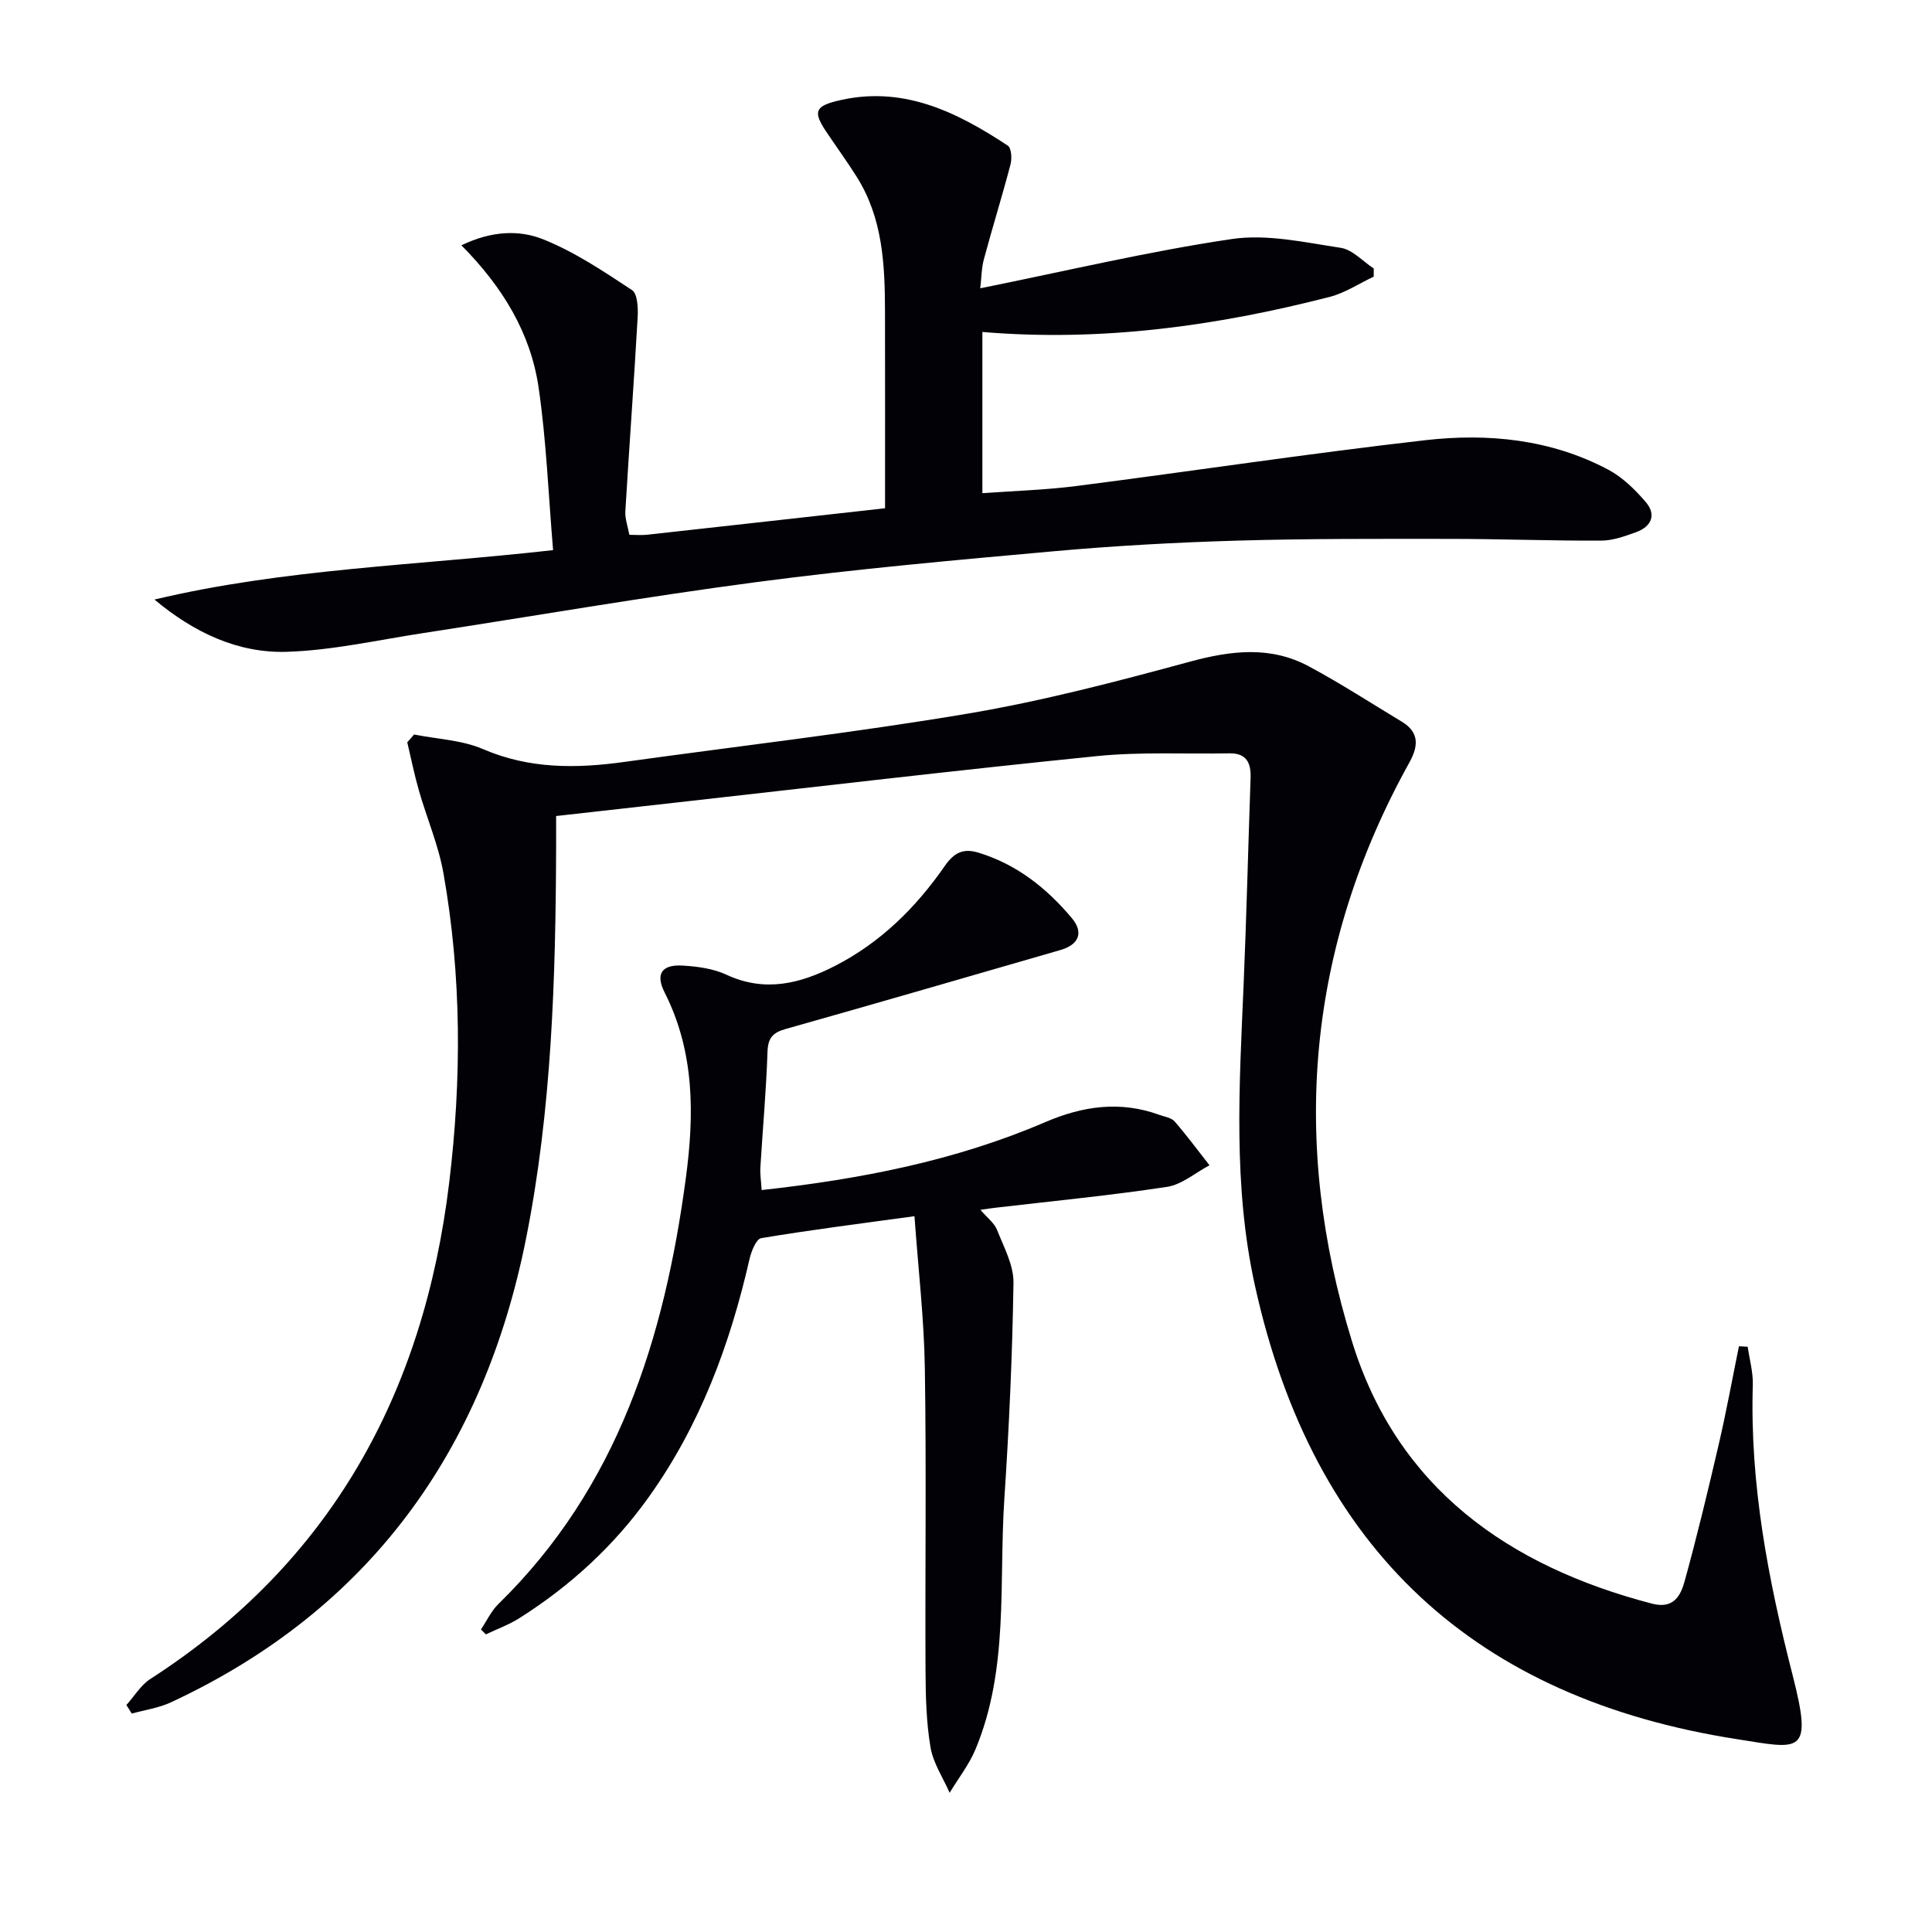 <svg enable-background="new 0 0 400 400" viewBox="0 0 400 400" xmlns="http://www.w3.org/2000/svg"><path d="m85.73 152.07c4.79.96 9.9 1.14 14.29 3.03 9.61 4.14 19.33 4.03 29.3 2.64 23.68-3.29 47.46-6.02 71.03-9.99 15.5-2.61 30.8-6.63 45.98-10.75 8.55-2.32 16.71-3.31 24.67.97 6.56 3.52 12.83 7.59 19.22 11.44 3.71 2.24 3.43 5.12 1.55 8.5-21.23 38.27-24.63 78.61-11.81 119.95 9.37 30.23 32.34 46.4 62.07 54.16 4.5 1.17 5.94-1.69 6.76-4.66 2.6-9.43 4.88-18.94 7.09-28.47 1.55-6.68 2.78-13.44 4.15-20.16.6.03 1.21.07 1.81.1.38 2.64 1.14 5.29 1.06 7.91-.63 20.49 3.18 40.29 8.23 60.03 4.29 16.75 1.62 15.36-11.54 13.3-53.92-8.41-87.66-38.93-99.78-93.95-4.54-20.6-3.22-41.34-2.34-62.11.61-14.3.95-28.61 1.45-42.92.11-3.17-.85-5.19-4.43-5.12-9.12.17-18.31-.34-27.36.57-29.25 2.95-58.45 6.41-87.67 9.68-7.91.88-15.82 1.77-24.32 2.73 0 2.27.01 4.21 0 6.15-.09 27.31-.89 54.65-6.25 81.45-8.76 43.74-32.32 76.72-73.48 95.89-2.53 1.18-5.41 1.58-8.13 2.34-.37-.59-.74-1.19-1.11-1.78 1.64-1.82 2.98-4.11 4.96-5.39 37.46-24.14 56.61-59.21 61.87-102.75 2.59-21.44 2.58-42.81-1.19-64.07-1.03-5.83-3.45-11.41-5.09-17.15-.94-3.28-1.61-6.63-2.4-9.96.5-.54.95-1.07 1.41-1.61z" fill="#010106"/><path d="m202.95 59.69c17.91-3.61 34.89-7.66 52.08-10.2 7.29-1.08 15.08.69 22.55 1.82 2.44.37 4.57 2.79 6.84 4.28 0 .56-.01 1.13-.01 1.69-3.03 1.42-5.93 3.37-9.11 4.19-23.46 6.02-47.23 9.33-71.91 7.26v33.38c6.51-.48 13.09-.66 19.59-1.5 24.04-3.09 48.01-6.72 72.09-9.47 13.01-1.49 26-.2 37.87 6.08 2.97 1.57 5.58 4.14 7.8 6.73 2.24 2.6 1.18 5.07-1.98 6.22-2.33.84-4.81 1.75-7.22 1.76-10.32.05-20.63-.35-30.95-.36-14.81-.01-29.63-.07-44.43.36-12.63.37-25.27 1.06-37.85 2.19-20.52 1.84-41.06 3.68-61.48 6.37-23.19 3.05-46.26 7.06-69.39 10.61-9.33 1.43-18.65 3.55-28.02 3.85-10.14.32-19.25-3.97-27.44-10.82 26.78-6.37 54.22-7.05 82.53-10.23-.96-11.36-1.38-22.61-3-33.68-1.64-11.21-7.39-20.78-15.98-29.43 6.3-3.04 12-3.2 16.88-1.26 6.52 2.6 12.53 6.63 18.44 10.53 1.15.76 1.28 3.73 1.17 5.63-.76 13.4-1.75 26.78-2.55 40.17-.09 1.57.53 3.18.83 4.87 1.42 0 2.57.11 3.7-.02 16.5-1.82 33-3.67 49.24-5.48 0-13.8.02-27.23-.01-40.67-.02-9.7-.44-19.34-5.83-27.91-2.03-3.23-4.28-6.31-6.4-9.48-2.62-3.93-2.24-5.14 2.16-6.24 13.48-3.39 24.74 2.12 35.49 9.22.75.49.89 2.67.57 3.87-1.72 6.57-3.75 13.06-5.51 19.62-.5 1.83-.5 3.83-.76 6.05z" fill="#010106"/><path d="m189.33 251.8c-11.45 1.57-21.63 2.85-31.74 4.55-1.03.17-2.04 2.72-2.41 4.32-4.03 17.66-10.22 34.37-20.83 49.24-7.25 10.17-16.29 18.44-26.8 25.1-2.16 1.37-4.63 2.26-6.96 3.37-.34-.34-.67-.68-1.01-1.02 1.19-1.77 2.12-3.82 3.62-5.28 24.75-24.18 34.35-55.01 38.79-88.11 1.77-13.2 1.85-26.17-4.4-38.52-1.93-3.81-.56-5.78 3.69-5.54 3.1.18 6.4.62 9.16 1.91 7.95 3.69 15.27 1.83 22.44-1.84 9.39-4.81 16.72-12.04 22.67-20.61 1.93-2.78 3.79-3.82 7.01-2.84 7.93 2.41 14.13 7.34 19.33 13.53 2.56 3.05 1.46 5.54-2.4 6.65-18.94 5.47-37.86 10.98-56.83 16.33-2.67.75-3.66 1.86-3.76 4.75-.26 7.96-.99 15.91-1.47 23.87-.09 1.44.15 2.9.26 4.73 20.43-2.25 40.08-6.06 58.68-14.05 7.86-3.38 15.56-4.46 23.67-1.52 1.09.4 2.48.59 3.16 1.37 2.53 2.91 4.83 6.03 7.21 9.07-2.92 1.54-5.71 4-8.8 4.47-11.82 1.79-23.73 2.94-35.61 4.33-.78.09-1.55.21-3.01.42 1.45 1.7 2.88 2.74 3.43 4.14 1.41 3.58 3.47 7.33 3.41 10.98-.23 14.96-.91 29.92-1.9 44.86-1.14 17.32.97 35.06-5.95 51.68-1.33 3.2-3.56 6.04-5.37 9.04-1.37-3.13-3.41-6.16-3.96-9.43-.88-5.21-1-10.58-1.03-15.89-.1-20.83.19-41.66-.14-62.49-.15-10.23-1.35-20.46-2.15-31.57z" fill="#010106"/></svg>